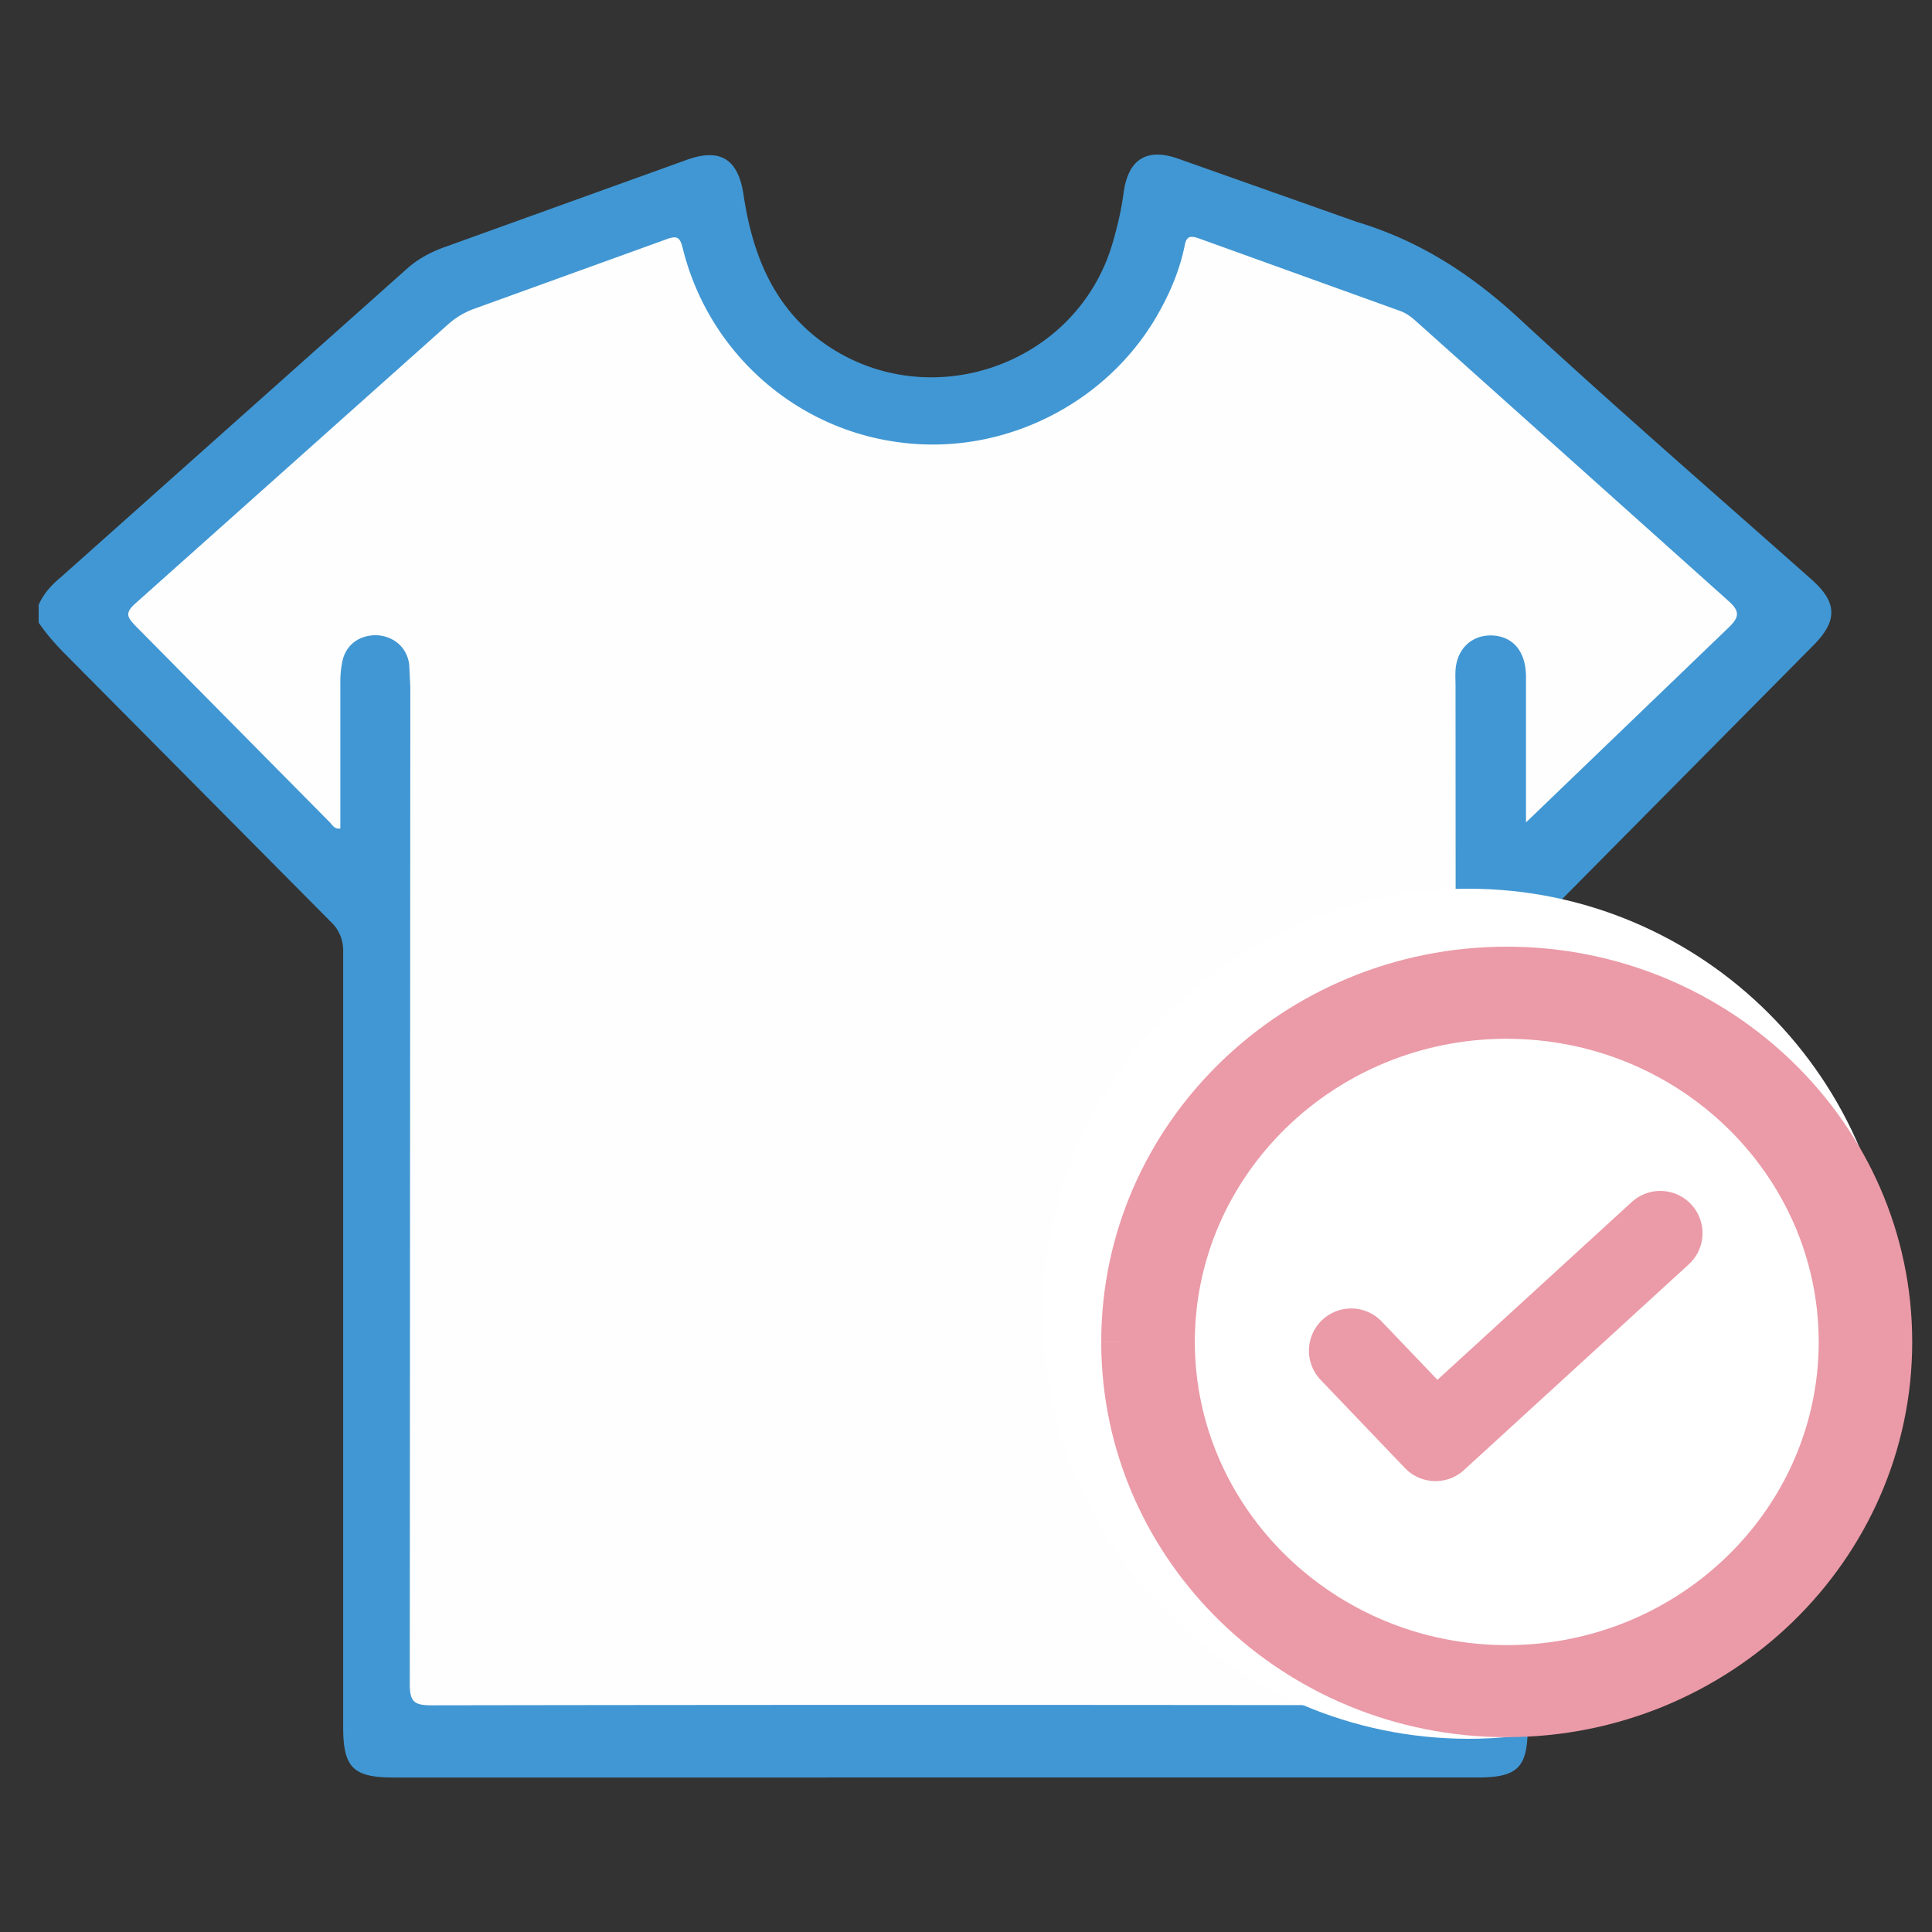 <svg xmlns="http://www.w3.org/2000/svg" width="50" height="50" fill="none" xmlns:v="https://vecta.io/nano"><rect width="100%" height="100%" fill="#333333" stroke="none"/><path d="M1 15.657c.128-.299.342-.527.584-.727l8.95-7.977c.271-.242.584-.413.926-.541l6.285-2.265c.884-.328 1.354-.043 1.496.883.214 1.439.698 2.749 1.867 3.69 2.694 2.137 6.755.84 7.696-2.464.114-.399.214-.812.271-1.239.114-.897.599-1.211 1.454-.897l4.589 1.624c1.61.484 2.936 1.339 4.176 2.479 2.494 2.308 5.059 4.53 7.596 6.781.656.584.67 1.054.057 1.681l-7.04 7.109c-.257.256-.385.513-.385.897l.014 20.015c0 1.04-.256 1.296-1.311 1.296H10.192c-1.055 0-1.311-.256-1.311-1.311V24.632a1.01 1.01 0 0 0-.328-.784l-6.826-6.88c-.271-.271-.513-.541-.727-.855v-.456z" fill="#4197d3"/><path d="M39.493 21.284v-3.761c0-.613-.285-.997-.77-1.068-.527-.071-.955.242-1.04.769-.029.171-.014.356-.014.541l.014 25.77c0 .442-.071.598-.57.598a7904.95 7904.95 0 0 0-25.952 0c-.428 0-.556-.085-.556-.541l.014-25.813-.029-.584c-.057-.442-.399-.726-.827-.755-.442-.014-.798.228-.898.655a2.62 2.62 0 0 0-.057.584v3.761c-.171.029-.214-.114-.299-.185l-5.002-5.057c-.214-.228-.285-.328 0-.584l8.109-7.237a2.07 2.07 0 0 1 .613-.37l5.002-1.809c.299-.114.371-.057.442.242.67 2.692 2.936 4.687 5.658 5.014 2.708.342 5.444-1.068 6.727-3.49.271-.499.485-1.04.599-1.595.043-.242.128-.285.37-.199l5.216 1.88c.157.057.285.157.413.271l8.066 7.222c.328.285.285.442 0 .712l-5.23 5.029z" fill="#fefefe"/><path fill-rule="evenodd" d="M38 23c-6.064 0-11 4.934-11 11 .006 6.058 4.944 10.993 11 11 6.064 0 11-4.934 11-11s-4.936-11-11-11" fill="#fff"/><path d="M34.968 34.956l2.182 2.282 5.818-5.324" stroke="#eb9aa7" stroke-width="2.186" stroke-linecap="round" stroke-linejoin="round"/><g fill="#eb9aa7"><path fill-rule="evenodd" d="M38.995 26.383c-4.726 0-8.573 3.744-8.573 8.346.004 4.597 3.853 8.341 8.573 8.346 4.726 0 8.573-3.744 8.573-8.346s-3.847-8.346-8.573-8.346m0 18.074c-5.509 0-9.995-4.364-9.995-9.728S33.485 25 38.995 25s9.993 4.365 9.993 9.729-4.484 9.728-9.993 9.728"/><path d="M30.422 34.729h-.5 0 .5zm8.573 8.346l-.001.5h.001v-.5zm0-17.192c-4.989 0-9.073 3.955-9.073 8.846h1c0-4.313 3.61-7.846 8.073-7.846v-1zm-9.073 8.847c.005 4.885 4.089 8.84 9.073 8.846l.001-1c-4.458-.005-8.07-3.538-8.074-7.847l-1 .001zm9.073 8.846c4.989 0 9.073-3.955 9.073-8.846h-1c0 4.313-3.611 7.846-8.073 7.846v1zm9.073-8.846c0-4.891-4.084-8.846-9.073-8.846v1c4.462 0 8.073 3.533 8.073 7.846h1zm-9.073 9.228c-5.246 0-9.495-4.152-9.495-9.228h-1c0 5.654 4.722 10.228 10.495 10.228v-1zM29.5 34.729c0-5.075 4.249-9.229 9.495-9.229v-1c-5.773 0-10.495 4.576-10.495 10.229h1zm9.495-9.229c5.246 0 9.493 4.154 9.493 9.229h1c0-5.652-4.72-10.229-10.493-10.229v1zm9.493 9.229c0 5.076-4.247 9.228-9.493 9.228v1c5.773 0 10.493-4.575 10.493-10.228h-1z"/></g></svg>
